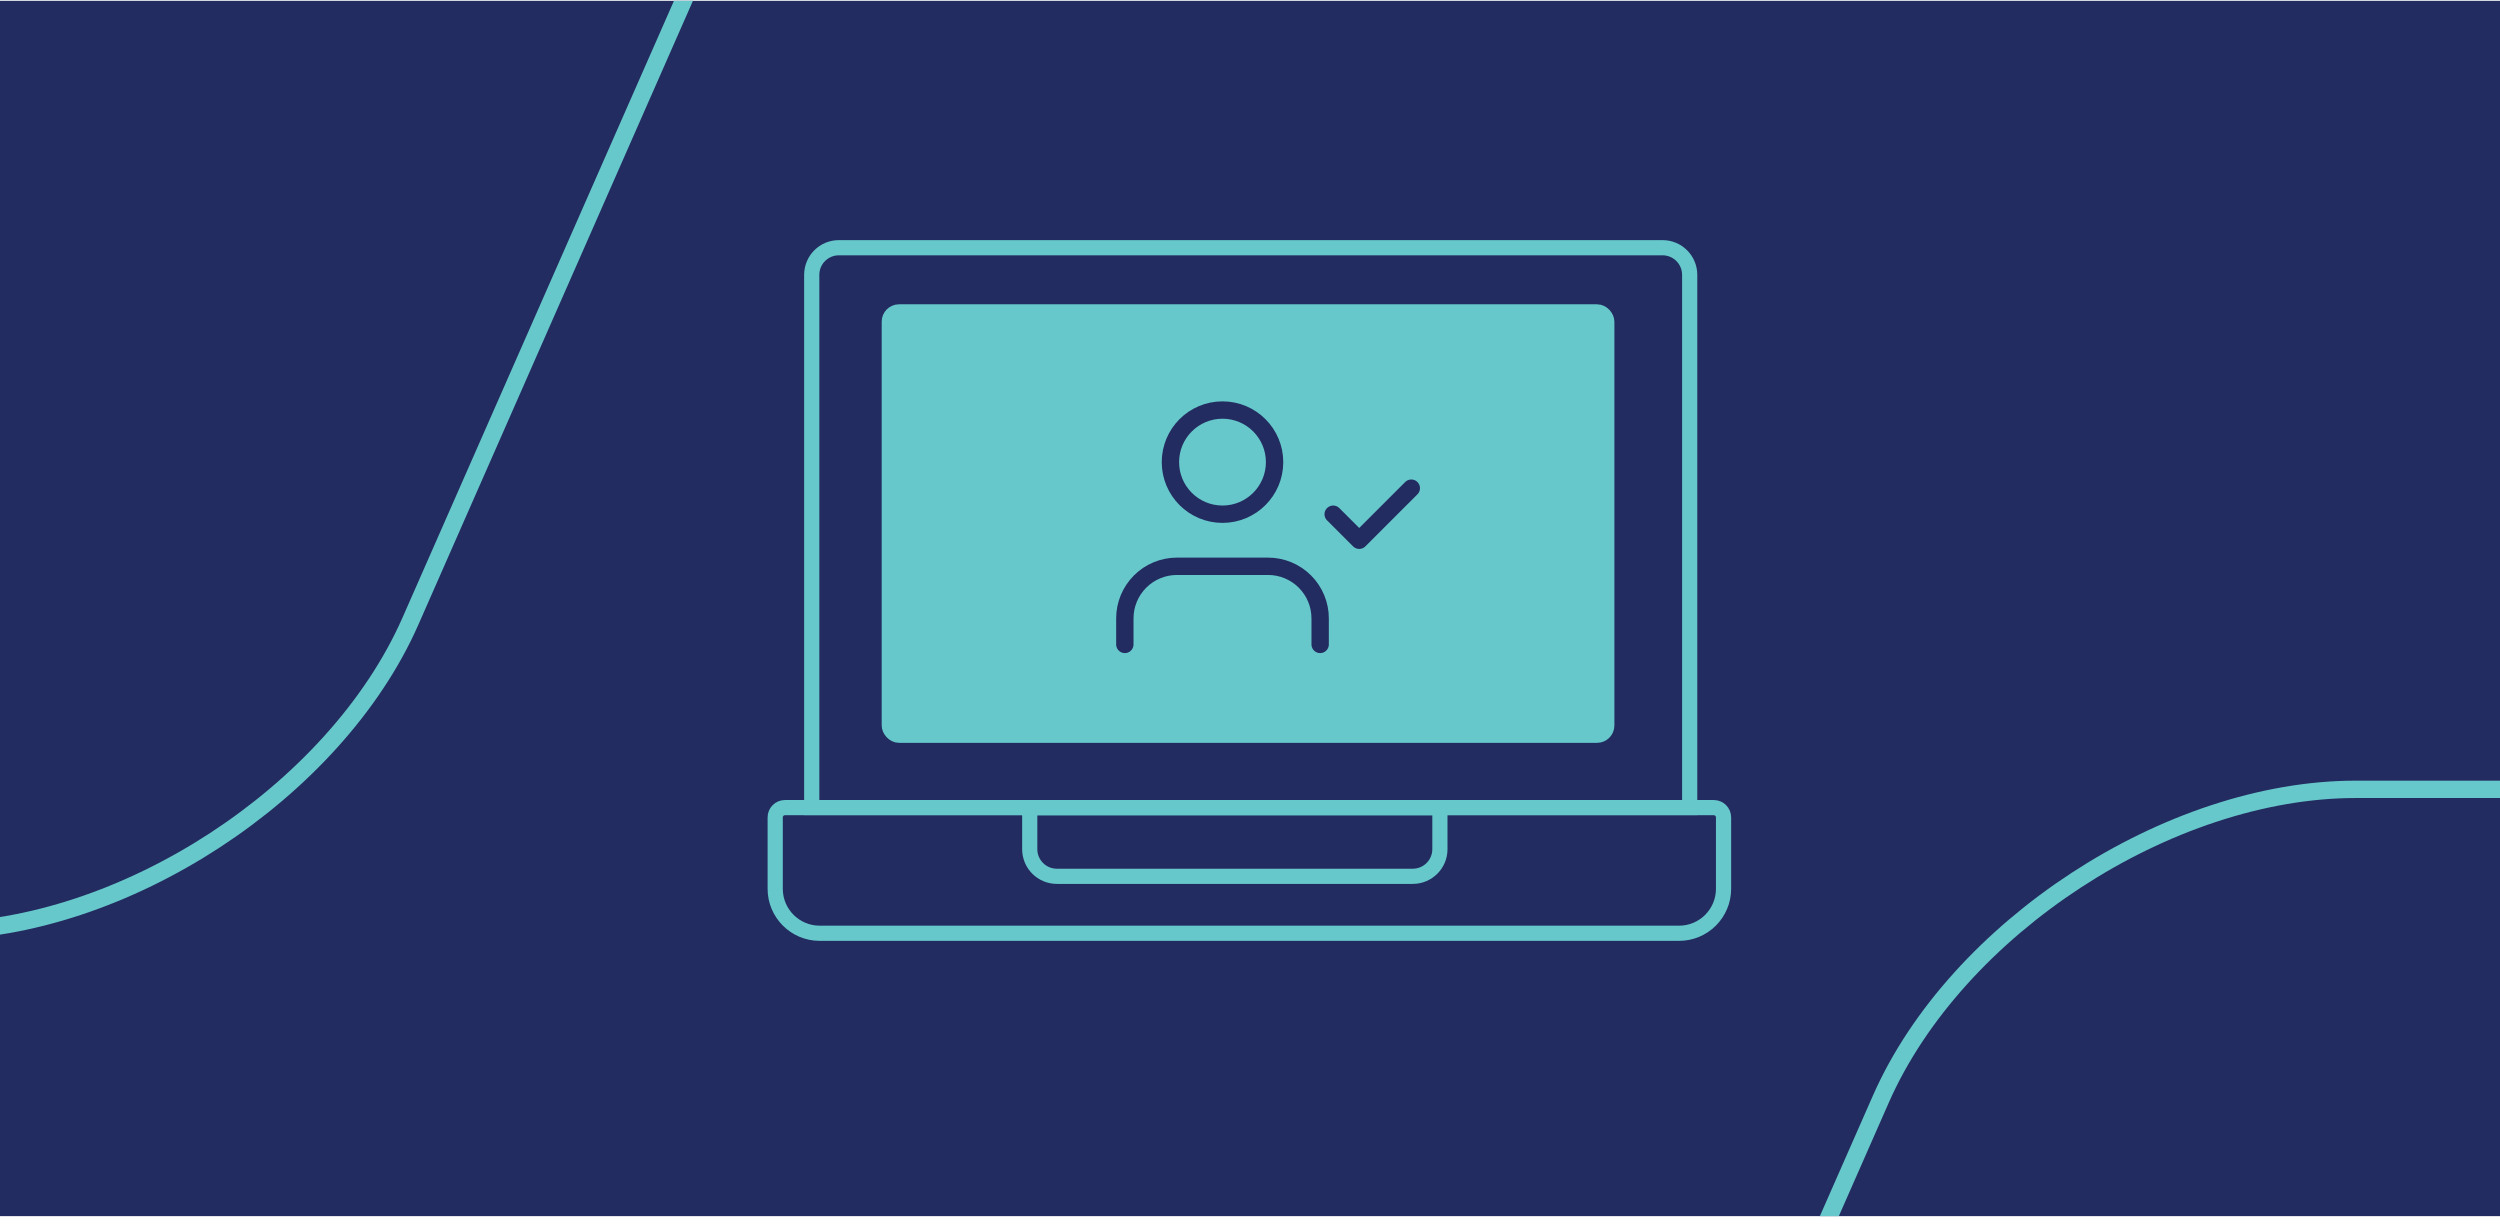 <svg width="288" height="141" viewBox="0 0 288 141" fill="none" xmlns="http://www.w3.org/2000/svg">
<g clip-path="url(#clip0_5904_2699)">
<rect width="288" height="140" transform="translate(0 0.096)" fill="#232C61"/>
<path d="M-175.892 -41.167C-167.216 -60.881 -142.721 -76.863 -121.182 -76.863L73.602 -76.863C95.141 -76.863 105.568 -60.881 96.892 -41.167L47.28 71.562C38.604 91.276 14.109 107.258 -7.43 107.258L-202.214 107.258C-223.753 107.258 -234.18 91.276 -225.504 71.562L-175.892 -41.167Z" stroke="#66C8CA" stroke-width="2"/>
<path d="M89.303 94.162C89.303 93.541 89.806 93.037 90.428 93.037H197.428C198.049 93.037 198.553 93.541 198.553 94.162V102.387C198.553 105.218 196.258 107.512 193.428 107.512H94.428C91.597 107.512 89.303 105.218 89.303 102.387V94.162Z" fill="#232C61" stroke="#66C8CA" stroke-width="1.75"/>
<path d="M93.512 31.662C93.512 29.936 94.911 28.537 96.637 28.537H191.528C193.254 28.537 194.653 29.936 194.653 31.662V93.031H93.512V31.662Z" fill="#232C61" stroke="#66C8CA" stroke-width="1.75"/>
<path d="M118.626 97.826C118.626 99.552 120.025 100.951 121.751 100.951H162.752C164.477 100.951 165.877 99.552 165.877 97.826V93.038H118.626V97.826Z" stroke="#66C8CA" stroke-width="1.75"/>
<rect x="102.446" y="35.93" width="82.657" height="48.771" rx="1.125" fill="#66C8CA" stroke="#66C8CA" stroke-width="1.75"/>
<g clip-path="url(#clip1_5904_2699)">
<path d="M152.082 74.237V71.237C152.082 69.646 151.45 68.12 150.325 66.995C149.199 65.869 147.673 65.237 146.082 65.237H135.582C133.991 65.237 132.465 65.869 131.339 66.995C130.214 68.12 129.582 69.646 129.582 71.237V74.237" stroke="#232C61" stroke-width="2" stroke-linecap="round" stroke-linejoin="round"/>
<path d="M140.832 59.237C144.146 59.237 146.832 56.551 146.832 53.237C146.832 49.924 144.146 47.237 140.832 47.237C137.518 47.237 134.832 49.924 134.832 53.237C134.832 56.551 137.518 59.237 140.832 59.237Z" stroke="#232C61" stroke-width="2" stroke-linecap="round" stroke-linejoin="round"/>
<path d="M153.582 59.237L156.582 62.237L162.582 56.237" stroke="#232C61" stroke-width="2" stroke-linecap="round" stroke-linejoin="round"/>
</g>
<path d="M216.669 126.628C225.345 106.914 249.839 90.932 271.378 90.932L466.162 90.932C487.701 90.932 498.129 106.914 489.452 126.628L439.84 239.357C431.164 259.071 406.67 275.053 385.131 275.053L190.347 275.053C168.808 275.053 158.38 259.071 167.057 239.357L216.669 126.628Z" stroke="#66C8CA" stroke-width="2"/>
</g>
<defs>
<clipPath id="clip0_5904_2699">
<rect width="288" height="140" fill="white" transform="translate(0 0.096)"/>
</clipPath>
<clipPath id="clip1_5904_2699">
<rect width="36" height="36" fill="white" transform="translate(128.082 42.737)"/>
</clipPath>
</defs>
</svg>
